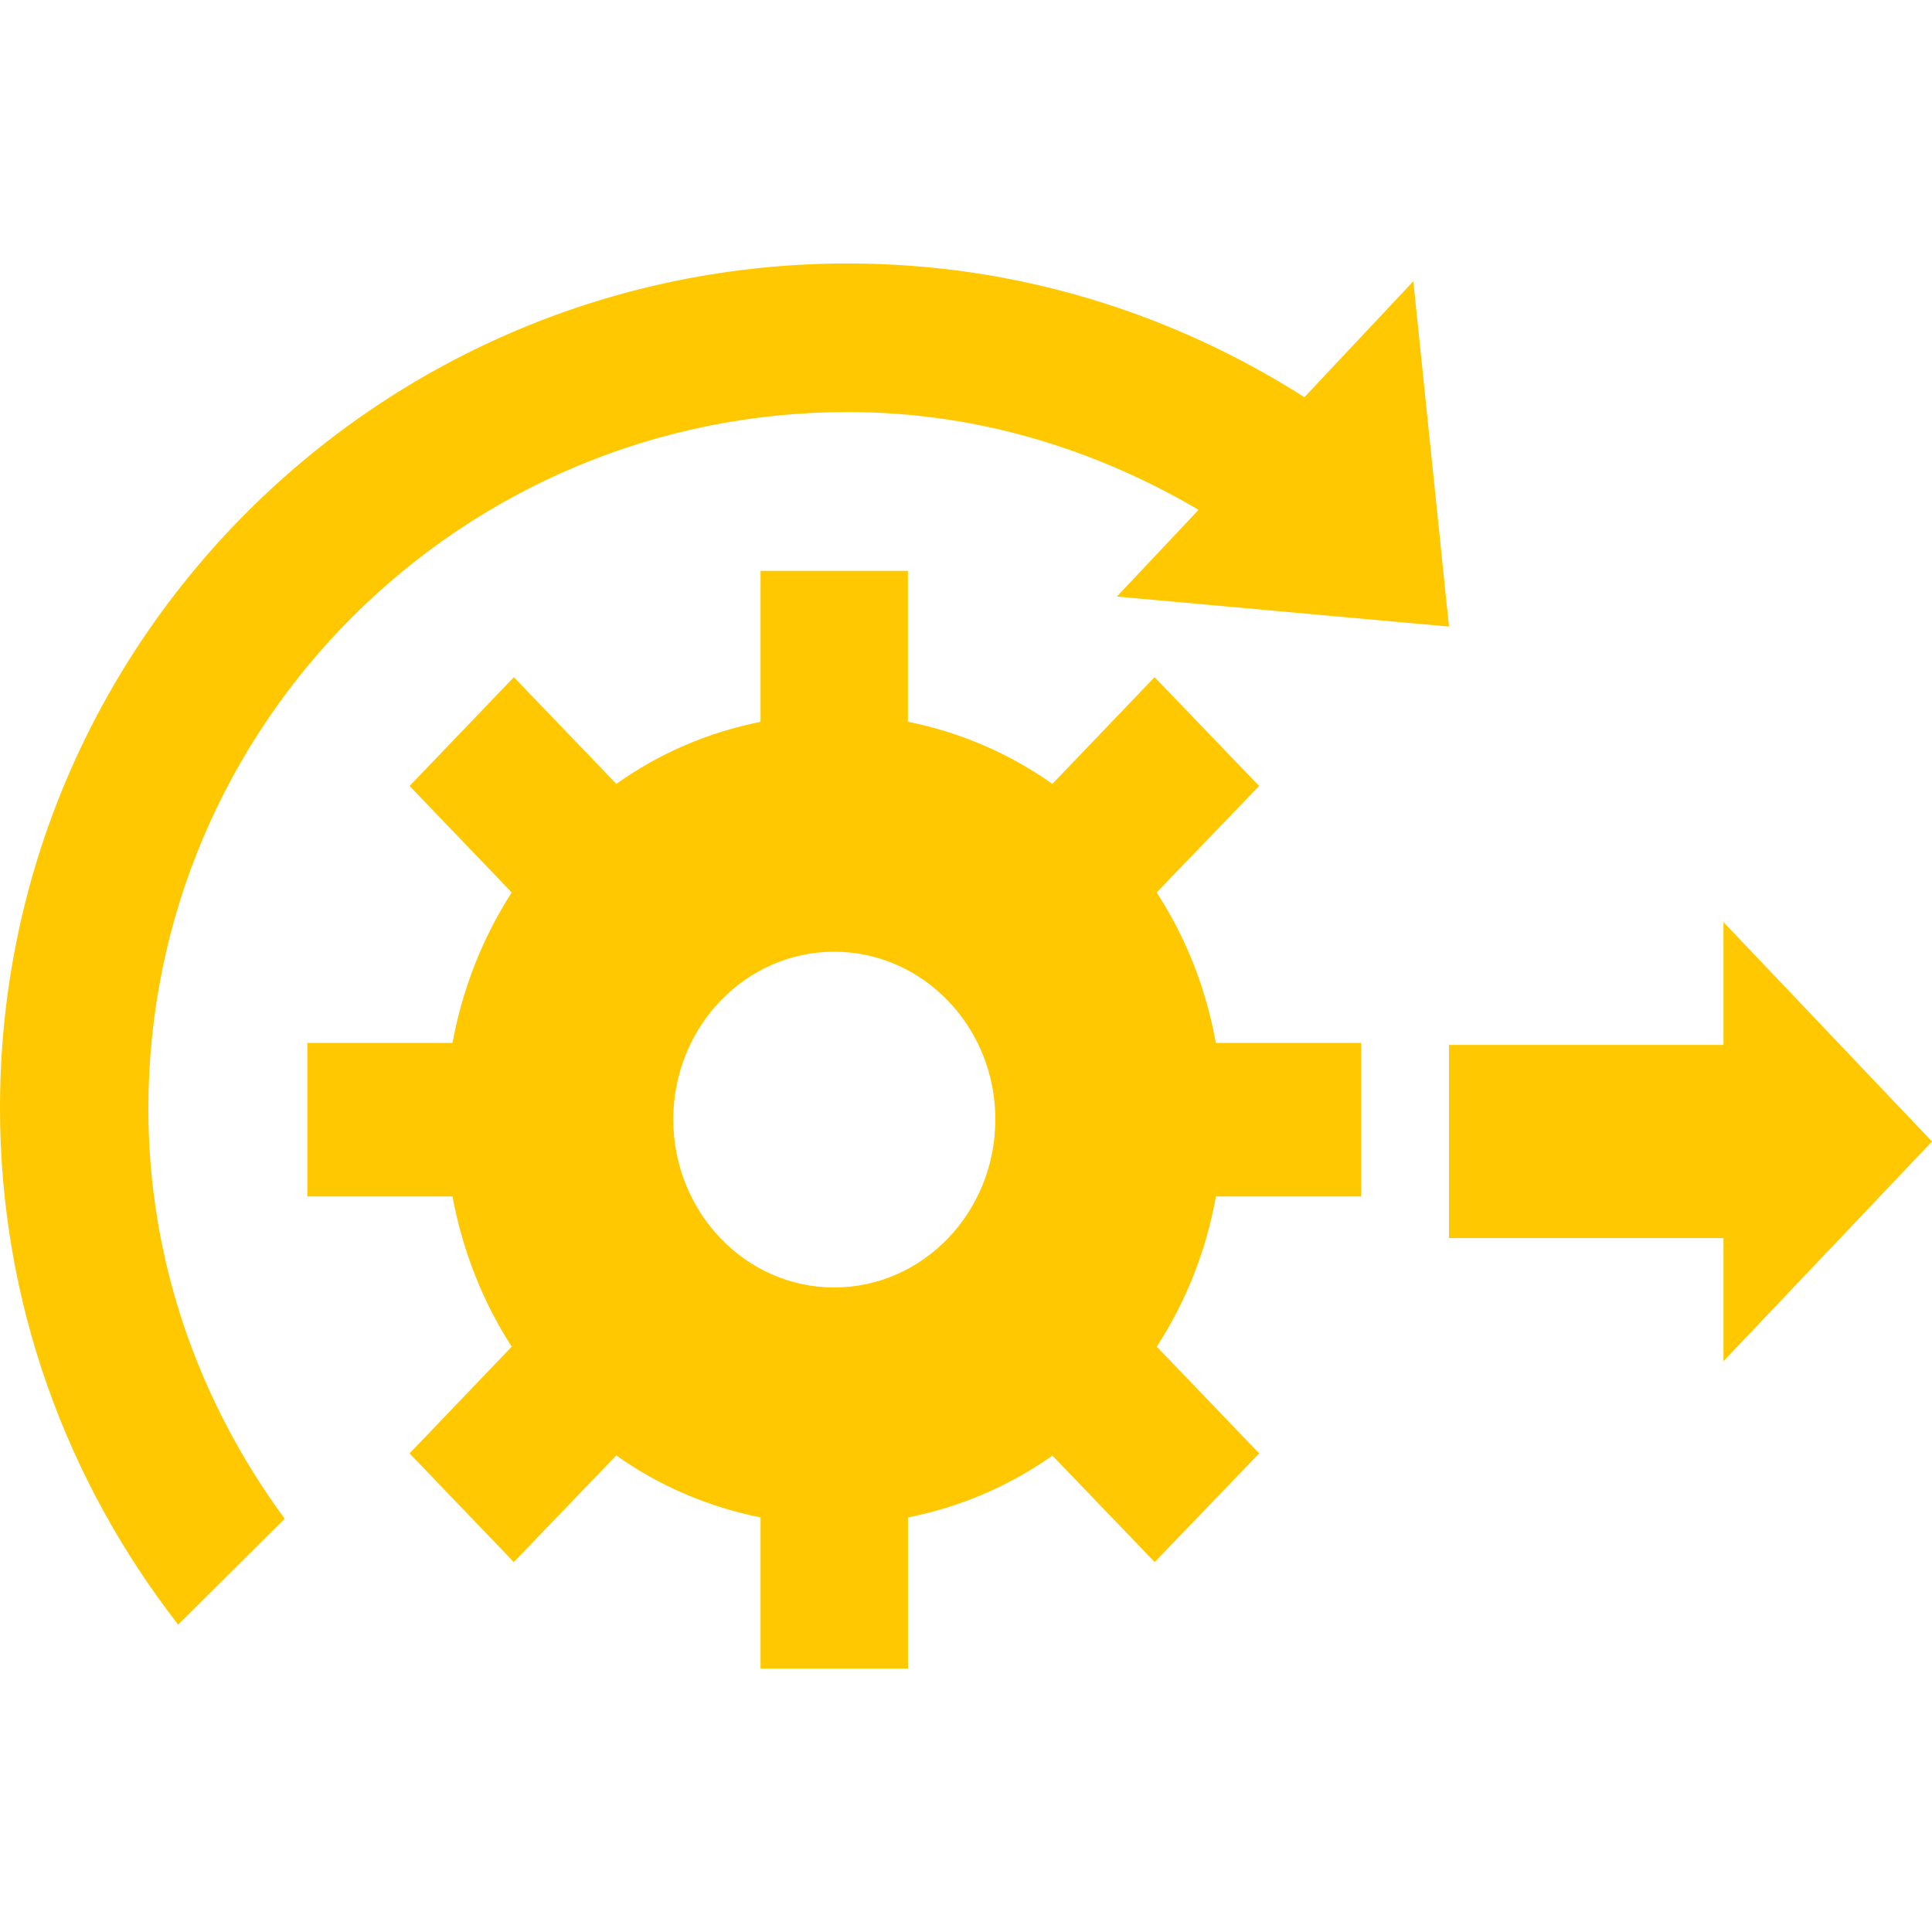 <svg width="44" height="44" viewBox="0 0 44 44" fill="none" xmlns="http://www.w3.org/2000/svg">
<path d="M26.342 20.325L28.676 17.9L26.295 15.422L23.967 17.853C22.991 17.161 21.876 16.68 20.677 16.437V13H17.321V16.439C16.118 16.68 15.009 17.159 14.037 17.853L11.703 15.422L9.328 17.9L11.654 20.325C10.999 21.343 10.538 22.496 10.305 23.752H7V27.248H10.305C10.538 28.496 10.997 29.652 11.654 30.669L9.328 33.1L11.701 35.575L14.035 33.147C15.007 33.836 16.118 34.316 17.321 34.559V38H20.679V34.559C21.878 34.32 22.989 33.841 23.969 33.151L26.297 35.575L28.677 33.1L26.344 30.669C27.005 29.656 27.468 28.496 27.692 27.248H31V23.752H27.69C27.464 22.496 27.005 21.343 26.342 20.325ZM18.997 29.321C16.975 29.321 15.334 27.604 15.334 25.493C15.334 23.389 16.975 21.675 18.997 21.675C21.025 21.675 22.668 23.389 22.668 25.493C22.669 27.604 21.026 29.321 18.997 29.321Z" fill="#FFC800"/>
<path d="M29.707 9.046C26.7 7.13 23.144 6 19.314 6C8.647 6 0 14.61 0 25.232C0 29.672 1.525 33.742 4.058 37L6.483 34.587C4.553 31.964 3.379 28.757 3.379 25.248C3.379 16.484 10.512 9.384 19.311 9.384C22.238 9.384 24.938 10.225 27.297 11.611L25.436 13.586L33 14.27L32.188 6.405L29.707 9.046Z" fill="#FFC800"/>
<path d="M44 25.997L39.251 21V23.798H33V28.196H39.251V31L44 25.997Z" fill="#FFC800"/>
</svg>

